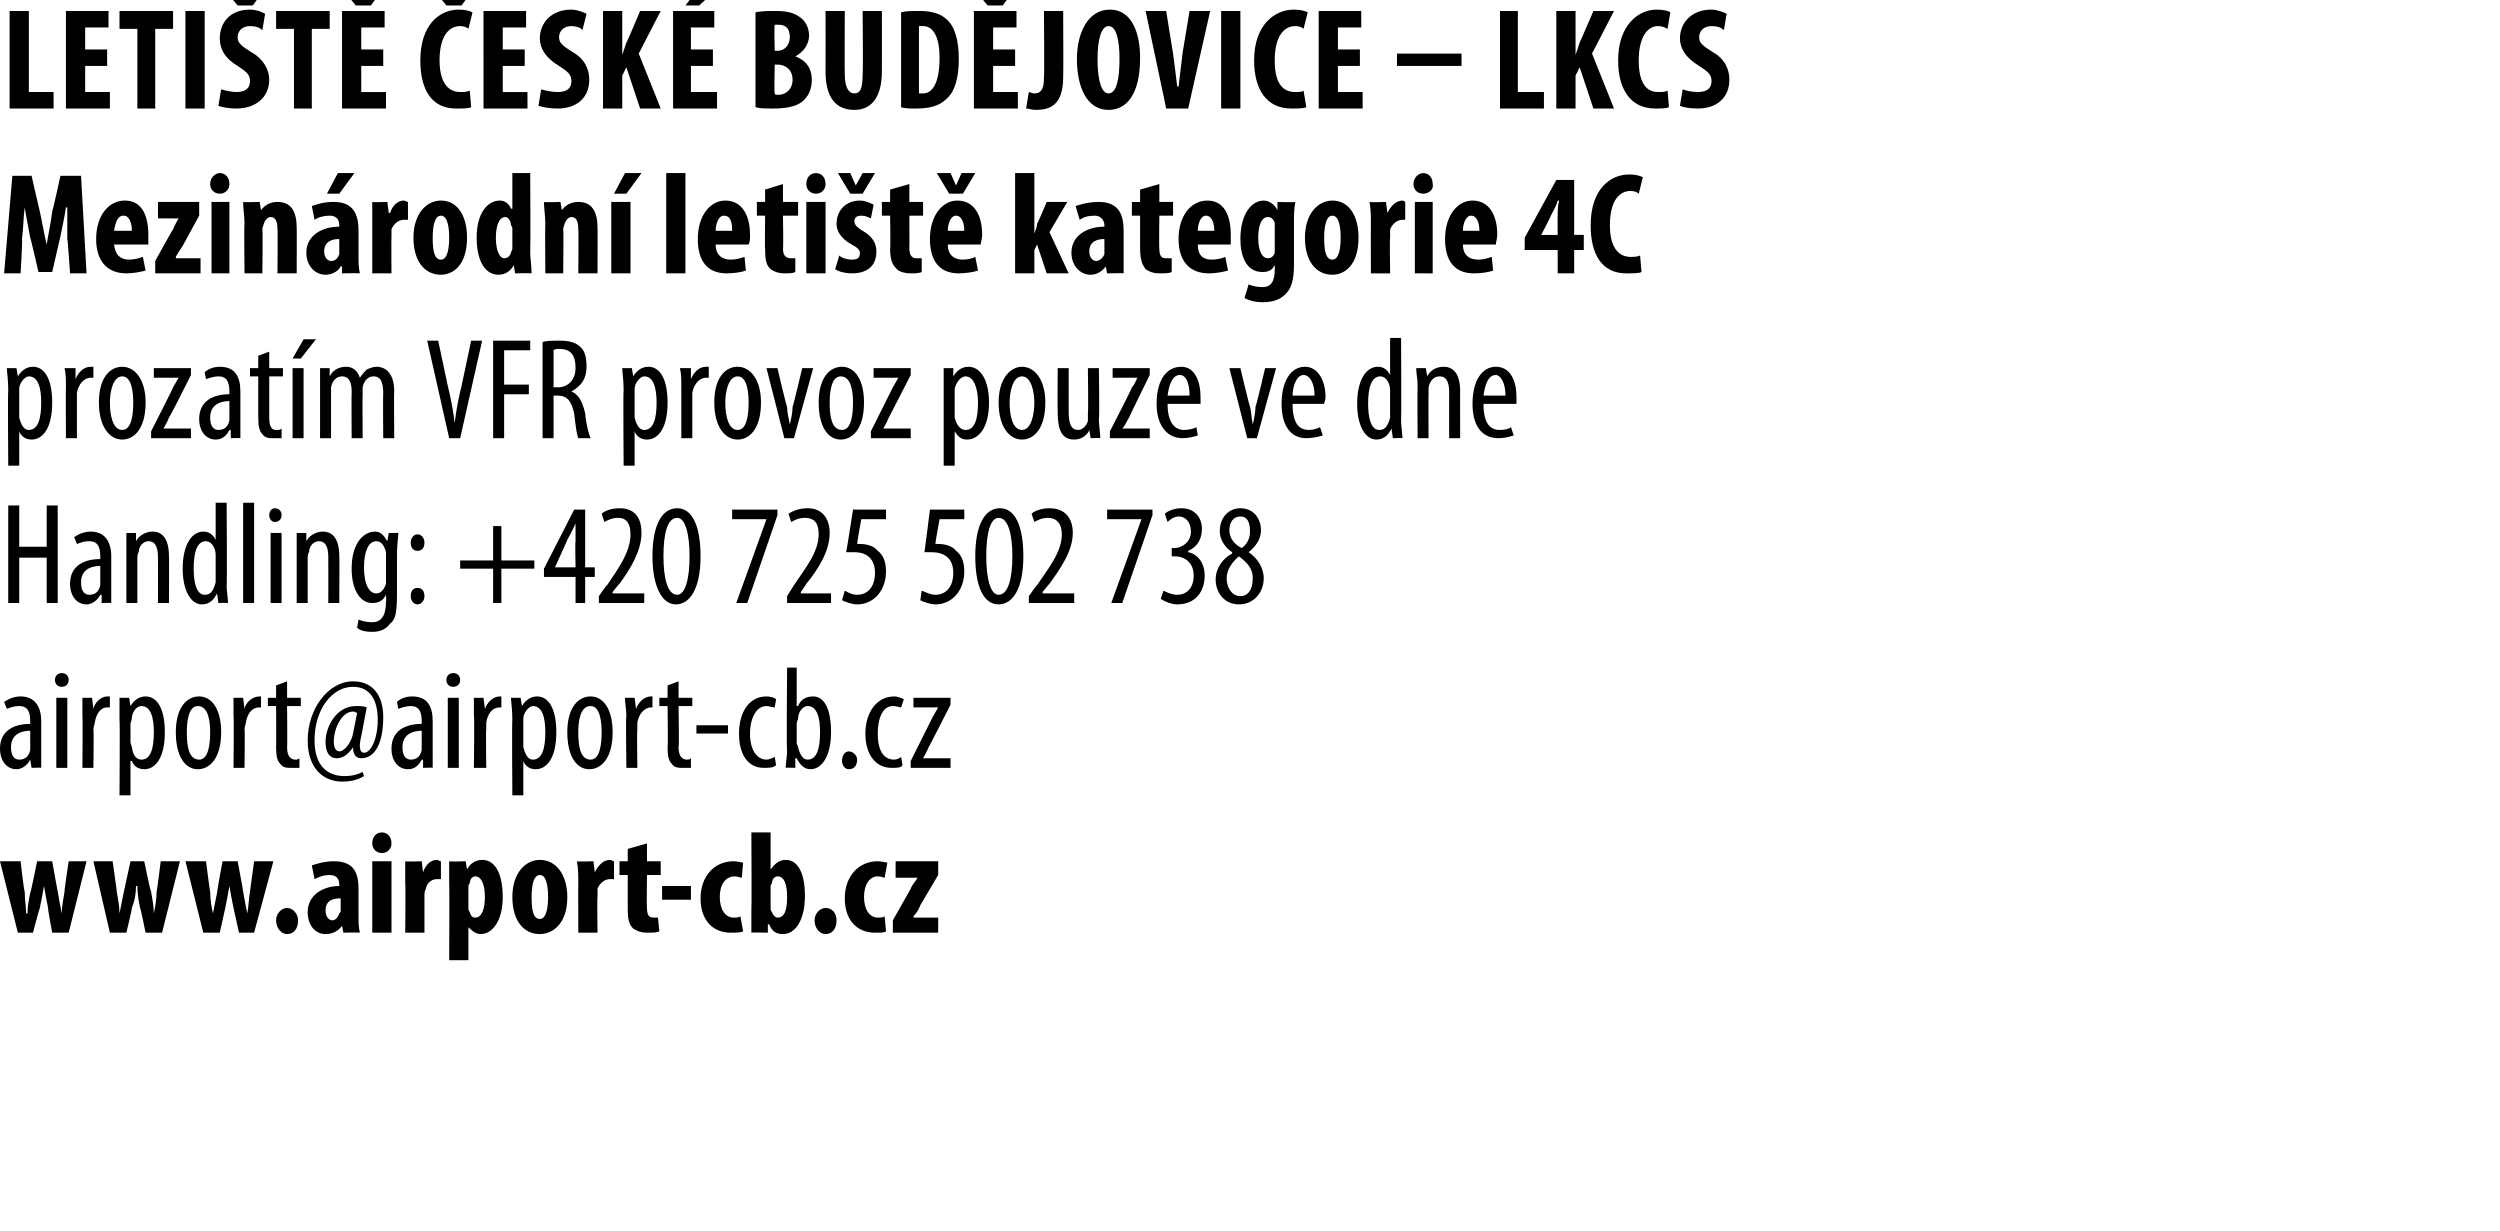 <?xml version="1.0" standalone="no"?><!DOCTYPE svg PUBLIC "-//W3C//DTD SVG 1.1//EN" "http://www.w3.org/Graphics/SVG/1.1/DTD/svg11.dtd"><svg xmlns="http://www.w3.org/2000/svg" xmlns:xlink="http://www.w3.org/1999/xlink" version="1.1" width="182px" height="89.6px" viewBox="0 0 182 89.6"><desc>Leti t esk Bud jovice LKCS Mezin rodn leti t kategorie 4C prozat m VFR provoz pouze ve dne Handling: +420 725</desc><defs/><g id="Polygon92758"><path d="m1.4 36.8v3h2v-3h.8v7.1h-.8v-3.3h-2v3.3h-.8v-7.1h.8zm6.7 5.9v1.2c.03-.03-.7 0-.7 0v-.6s-.08.04-.1 0c-.2.4-.6.7-1 .7c-.7 0-1.2-.6-1.2-1.5c0-1.3 1-1.8 2.2-1.8v-.2c0-.7-.2-1.1-.8-1.1c-.4 0-.6.1-.9.2l-.2-.5c.3-.2.7-.4 1.2-.4c1 0 1.5.7 1.5 1.8v2.2zm-.8-1.5c-.4 0-1.4.1-1.4 1.2c0 .7.3.9.6.9c.4 0 .7-.2.8-.7v-1.4zm1.9-1.1v-1.3h.7v.6s.03.01 0 0c.2-.4.7-.7 1.2-.7c.7 0 1.2.5 1.2 1.8c.02-.04 0 3.4 0 3.4h-.8s.01-3.29 0-3.3c0-.6-.1-1.2-.7-1.2c-.3 0-.7.3-.7.8c-.1.1-.1.3-.1.5v3.2h-.8v-3.8zm7.3-3.5s.04 6.06 0 6.1c0 .3.1.9.1 1.2c-.02-.03-.7 0-.7 0l-.1-.7s.01.05 0 0c-.2.4-.5.8-1.1.8c-.8 0-1.4-1-1.4-2.6c0-1.8.7-2.7 1.5-2.7c.4 0 .7.2.9.6c.02.02 0 0 0 0v-2.7h.8zm-.8 4.1v-.3c0-.5-.3-1-.7-1c-.7 0-.9.9-.9 2c0 1 .2 1.9.8 1.9c.3 0 .6-.1.8-.9v-1.7zm2-4.1h.8v7.3h-.8v-7.3zm2 7.3v-5.1h.8v5.1h-.8zm.8-6.4c0 .3-.2.5-.5.5c-.2 0-.4-.2-.4-.5c0-.3.2-.5.4-.5c.3 0 .5.2.5.5zm1.1 2.6v-1.3h.7v.6s.03.01 0 0c.2-.4.7-.7 1.2-.7c.7 0 1.2.5 1.2 1.8c.02-.04 0 3.4 0 3.4h-.8s.01-3.29 0-3.3c0-.6-.1-1.2-.7-1.2c-.3 0-.7.3-.7.8c-.1.1-.1.3-.1.5v3.2h-.8v-3.8zm7.3 3.1c0 1.4-.1 1.9-.5 2.2c-.3.4-.7.6-1.3.6c-.5 0-.9-.1-1.1-.3l.1-.6c.2.1.6.2 1 .2c.6 0 1-.4 1-1.5c.04-.03 0-.5 0-.5c0 0 .01-.04 0 0c-.2.4-.5.6-1 .6c-.9 0-1.5-1-1.5-2.5c0-1.9.9-2.7 1.7-2.7c.5 0 .7.4.9.7c0-.04 0 0 0 0l.1-.6h.7c0 .3-.1.8-.1 1.6v2.8zm-.8-2.7v-.3c-.1-.4-.3-.8-.7-.8c-.6 0-.9.8-.9 1.9c0 1.3.4 1.9.9 1.9c.2 0 .5-.1.7-.7v-2zm1.8-1c0-.3.2-.6.5-.6c.3 0 .5.3.5.6c0 .4-.2.6-.5.6c-.3 0-.5-.2-.5-.6zm0 3.9c0-.4.2-.6.5-.6c.3 0 .5.2.5.6c0 .3-.2.6-.5.6c-.3 0-.5-.3-.5-.6zm6.6-5.1v2.5h2.4v.6h-2.4v2.5h-.6v-2.5h-2.4v-.6h2.4v-2.5h.6zm5.4 5.6V42h-2.3v-.6l2.2-4.3h.8v4.2h.7v.7h-.7v1.9h-.7zm0-2.6s-.04-1.9 0-1.9v-1.3c-.2.5-.4.8-.6 1.2c0 .04-.9 2-.9 2h1.5zm1.7 2.6v-.5s.56-.83.6-.8c.8-1.2 1.7-2.4 1.7-3.7c0-.8-.3-1.2-.9-1.2c-.5 0-.8.2-1 .3l-.2-.6c.2-.2.7-.4 1.3-.4c1.2 0 1.6.8 1.6 1.8c0 1.3-.8 2.6-1.6 3.7c-.04.01-.5.6-.5.6v.1h2.3v.7h-3.3zm7.4-3.4c0 2.4-.8 3.5-1.8 3.5c-1 0-1.7-1.3-1.7-3.5c0-2.3.7-3.5 1.8-3.5c1.1 0 1.7 1.3 1.7 3.5zm-2.7 0c0 1.6.3 2.8 1 2.8c.6 0 .9-1.2.9-2.8c0-1.6-.3-2.8-.9-2.8c-.7 0-1 1.1-1 2.8zm8.3-3.4v.4l-2.2 6.4h-.8l2.2-6.1h-2.5v-.7h3.3zm.7 6.8v-.5l.5-.8c.8-1.2 1.8-2.4 1.8-3.7c0-.8-.3-1.2-1-1.2c-.5 0-.8.2-1 .3l-.2-.6c.3-.2.8-.4 1.4-.4c1.1 0 1.6.8 1.6 1.8c0 1.3-.8 2.6-1.7 3.7c.02.01-.4.6-.4.6v.1h2.2v.7h-3.2zm7.2-6.1h-1.8s-.32 1.78-.3 1.8h.2c.4 0 1 .1 1.3.5c.4.3.6.8.6 1.5c0 1.4-.9 2.4-2.1 2.4c-.4 0-.9-.2-1.1-.3l.2-.7c.2.1.5.3.9.3c.7 0 1.3-.5 1.3-1.6c0-1.1-.7-1.5-1.5-1.5h-.6c.02.01.5-3.1.5-3.1h2.4v.7zm5.7 0h-1.8s-.33 1.78-.3 1.8h.2c.4 0 1 .1 1.3.5c.4.3.6.8.6 1.5c0 1.4-.9 2.4-2.1 2.4c-.4 0-.9-.2-1.1-.3l.1-.7c.3.1.6.3 1 .3c.7 0 1.3-.5 1.3-1.6c0-1.1-.7-1.5-1.6-1.5h-.5c.01.01.4-3.1.4-3.1h2.5v.7zm4.3 2.7c0 2.4-.8 3.5-1.8 3.5c-1.1 0-1.7-1.3-1.7-3.5c0-2.3.7-3.5 1.8-3.5c1.1 0 1.7 1.3 1.7 3.5zm-2.7 0c0 1.6.3 2.8.9 2.8c.7 0 1-1.2 1-2.8c0-1.6-.3-2.8-1-2.8c-.6 0-.9 1.1-.9 2.8zm3.1 3.4v-.5s.58-.83.6-.8c.8-1.2 1.8-2.4 1.8-3.7c0-.8-.4-1.2-1-1.2c-.5 0-.8.2-1 .3l-.2-.6c.2-.2.7-.4 1.3-.4c1.2 0 1.7.8 1.7 1.8c0 1.3-.9 2.6-1.7 3.7c-.03.01-.5.6-.5.6v.1h2.3v.7h-3.3zm9-6.8v.4l-2.2 6.4h-.8l2.2-6.1h-2.5v-.7h3.3zm.8 5.9c.2.1.6.3 1 .3c.7 0 1.2-.5 1.2-1.4c0-.9-.6-1.4-1.4-1.4h-.2v-.6h.2c.5 0 1.2-.4 1.2-1.2c0-.7-.4-1.1-.9-1.1c-.3 0-.6.2-.8.4l-.2-.6c.2-.2.7-.4 1.2-.4c1 0 1.5.7 1.5 1.5c0 .7-.3 1.3-1 1.6v.1c.6.1 1.2.7 1.2 1.7c0 1.2-.7 2.1-2 2.1c-.4 0-.9-.2-1.2-.4l.2-.6zm5-2.8c-.6-.4-.9-1-.9-1.5c0-1.1.7-1.7 1.5-1.7c1 0 1.5.8 1.5 1.6c0 .6-.3 1.1-.9 1.6c.6.4 1.1 1.1 1.1 1.9c0 1-.7 1.9-1.8 1.9c-1.1 0-1.7-.9-1.7-1.8c0-.9.6-1.6 1.2-1.9v-.1zm1.5 1.9c0-.8-.5-1.2-1-1.6c-.5.4-.9 1-.9 1.6c0 .7.4 1.3 1 1.3c.5 0 .9-.4.9-1.3zm-1.7-3.5c0 .7.5 1.1.9 1.3c.4-.3.6-.7.6-1.2c0-.7-.2-1.1-.7-1.1c-.5 0-.8.4-.8 1z" stroke="none" fill="#000"/><a xlink:href="mailto:airport@airport-cb.cz" xlink:title="airport@airport-cb.cz"><rect style="fill:transparent;" x="-1" y="48" width="70" height="10"/></a></g><g id="Polygon92757"><path d="m.6 28.4c0-.8-.1-1.3-.1-1.6h.7l.1.6s-.01.04 0 0c.3-.5.7-.7 1.1-.7c.9 0 1.4 1 1.4 2.6c0 1.9-.7 2.7-1.5 2.7c-.5 0-.8-.3-.9-.6c-.03-.03 0 0 0 0v2.5h-.8s-.04-5.52 0-5.5zm.8 1.6v.4c.2.8.5.9.7.9c.7 0 .9-.9.9-2c0-1-.2-1.9-.9-1.9c-.3 0-.7.5-.7.9v1.7zm3.4-1.9c0-.4 0-.9-.1-1.3h.8v.8s.03 0 0 0c.2-.5.6-.9 1.1-.9h.2v.8h-.2c-.5 0-.9.5-1 1.1v3.3h-.8s-.02-3.8 0-3.8zm5.8 1.2c0 2-.9 2.7-1.7 2.7c-.9 0-1.7-.9-1.7-2.7c0-1.8.8-2.6 1.7-2.6c.9 0 1.7.9 1.7 2.6zm-2.6 0c0 .9.2 2 .9 2c.7 0 .8-1.2.8-2c0-.7-.1-1.9-.8-1.9c-.7 0-.9 1.2-.9 1.9zm3 2.1s1.62-3.17 1.6-3.2c.1-.2.3-.5.4-.7c.02-.01 0 0 0 0h-1.8v-.7h2.7v.5s-1.56 3.13-1.6 3.1c-.1.3-.3.6-.4.8c.03-.02 0 0 0 0h2v.7H11v-.5zm6.5-.7v1.2c.04-.03-.7 0-.7 0v-.6s-.06.04-.1 0c-.2.4-.5.7-1 .7c-.7 0-1.2-.6-1.2-1.5c0-1.3 1-1.8 2.2-1.8v-.2c0-.7-.2-1.1-.8-1.1c-.3 0-.6.1-.9.2l-.1-.5c.2-.2.6-.4 1.1-.4c1.1 0 1.5.7 1.5 1.8v2.2zm-.8-1.5c-.4 0-1.4.1-1.4 1.2c0 .7.3.9.6.9c.4 0 .7-.2.8-.7v-1.4zm2.9-3.6v1.2h1v.6h-1v3c0 .7.2.9.5.9c.2 0 .3 0 .4-.1v.7h-.6c-.3 0-.6 0-.8-.3c-.2-.2-.3-.5-.3-1.2v-3h-.6v-.6h.6v-.9l.8-.3zm1.7 6.3v-5.1h.8v5.1h-.8zm1.7-7.2l-1.1 1.4h-.6l.8-1.4h.9zm.3 3.4v-1.3h.7v.6s.02.02 0 0c.2-.4.6-.7 1.2-.7c.4 0 .8.2 1 .8c.2-.3.4-.5.5-.6c.2-.1.5-.2.7-.2c.7 0 1.3.5 1.3 1.8c-.03.01 0 3.4 0 3.4h-.8s-.03-3.21 0-3.2c0-.7-.1-1.3-.7-1.3c-.4 0-.7.3-.8.8v.4c-.02.01 0 3.3 0 3.3h-.8s-.02-3.35 0-3.4c0-.5-.1-1.1-.7-1.1c-.4 0-.7.3-.8.8v3.7h-.8v-3.8zm9.4 3.8l-1.6-7.1h.8l.7 3.3c.2.8.4 1.8.5 2.7c.1-.9.3-1.9.5-2.7l.7-3.3h.8l-1.6 7.1h-.8zm3.2-7.1h2.7v.7h-1.9v2.5h1.8v.7h-1.8v3.2h-.8v-7.1zm3.6.1c.3-.1.8-.1 1.2-.1c.7 0 1.2.1 1.6.5c.3.3.4.8.4 1.4c0 .9-.4 1.4-1.1 1.8c.5.2.8.7 1 1.6c.1 1 .3 1.6.4 1.8h-.9c-.1-.2-.2-.9-.3-1.8c-.2-.9-.5-1.3-1.2-1.3h-.3v3.1h-.8v-7zm.8 3.3s.34-.03.3 0c.8 0 1.3-.6 1.3-1.4c0-.9-.3-1.4-1.2-1.4c-.1 0-.3 0-.4.1v2.7zm5.1.2c0-.8-.1-1.3-.1-1.6h.7l.1.6s-.01.04 0 0c.3-.5.7-.7 1.1-.7c.9 0 1.4 1 1.4 2.6c0 1.9-.7 2.7-1.5 2.7c-.5 0-.8-.3-.9-.6c-.02-.03 0 0 0 0v2.5h-.8s-.04-5.52 0-5.5zm.8 1.6v.4c.2.8.5.9.7.9c.7 0 .9-.9.9-2c0-1-.2-1.9-.9-1.9c-.3 0-.7.5-.7.9v1.7zm3.4-1.9c0-.4 0-.9-.1-1.3h.8v.8s.03 0 0 0c.2-.5.6-.9 1.1-.9h.2v.8h-.2c-.5 0-.9.5-1 1.1v3.3h-.8v-3.8zm5.8 1.2c0 2-.9 2.7-1.7 2.7c-.9 0-1.7-.9-1.7-2.7c0-1.8.8-2.6 1.7-2.6c.9 0 1.7.9 1.7 2.6zm-2.6 0c0 .9.2 2 .9 2c.7 0 .8-1.2.8-2c0-.7-.1-1.9-.8-1.9c-.7 0-.9 1.2-.9 1.9zm3.8-2.5s.66 2.85.7 2.8c0 .4.1.8.2 1.3c.1-.4.2-.9.2-1.3c.03.05.7-2.8.7-2.8h.8l-1.4 5.1h-.7l-1.3-5.1h.8zm6.3 2.5c0 2-.9 2.7-1.7 2.7c-.9 0-1.6-.9-1.6-2.7c0-1.8.8-2.6 1.7-2.6c.9 0 1.6.9 1.6 2.6zm-2.5 0c0 .9.1 2 .9 2c.7 0 .8-1.2.8-2c0-.7-.1-1.9-.9-1.9c-.7 0-.8 1.2-.8 1.9zm3 2.1l1.6-3.2c.1-.2.3-.5.4-.7c-.02-.01 0 0 0 0h-1.8v-.7h2.7v.5s-1.6 3.13-1.6 3.1c-.1.3-.3.6-.4.8c-.01-.02 0 0 0 0h2v.7h-2.9v-.5zm5.3-3v-1.6h.7v.6s.03.04 0 0c.3-.5.7-.7 1.1-.7c.9 0 1.5 1 1.5 2.6c0 1.9-.8 2.7-1.6 2.7c-.5 0-.7-.3-.9-.6c.02-.03 0 0 0 0v2.5h-.8v-5.5zm.8 1.6v.4c.2.8.6.9.8.9c.7 0 .9-.9.9-2c0-1-.3-1.9-.9-1.9c-.4 0-.7.5-.8.9v1.7zm6.6-.7c0 2-.9 2.7-1.7 2.7c-.9 0-1.7-.9-1.7-2.7c0-1.8.9-2.6 1.7-2.6c.9 0 1.7.9 1.7 2.6zm-2.6 0c0 .9.2 2 .9 2c.7 0 .9-1.2.9-2c0-.7-.2-1.9-.9-1.9c-.7 0-.9 1.2-.9 1.9zm6.5 1.2c0 .5.1 1 .1 1.4c-.01-.03-.7 0-.7 0l-.1-.6s0 .04 0 0c-.1.3-.5.7-1.1.7c-.9 0-1.2-.7-1.2-2c-.02.01 0-3.2 0-3.2h.8v3.1c0 .8.1 1.4.7 1.4c.4 0 .7-.5.7-.7v-.5c.04.04 0-3.3 0-3.3h.8s.05 3.69 0 3.7zm.8.9s1.64-3.17 1.6-3.2c.2-.2.3-.5.4-.7c.04-.01 0 0 0 0H81v-.7h2.7v.5s-1.54 3.13-1.5 3.1c-.2.3-.3.6-.5.8c.05-.02 0 0 0 0h2v.7h-2.9v-.5zm4.2-2c0 1.6.7 1.9 1.2 1.9c.4 0 .7-.1.9-.2l.1.6c-.3.1-.7.2-1.1.2c-1.2 0-1.9-1-1.9-2.5c0-1.7.7-2.7 1.8-2.7c1 0 1.4 1.1 1.4 2.2v.5H85zm1.6-.6c0-1-.3-1.5-.7-1.5c-.6 0-.8.8-.9 1.5h1.6zm3.7-2s.68 2.85.7 2.8c.1.4.1.8.2 1.3c.1-.4.2-.9.2-1.3c.04.05.7-2.8.7-2.8h.8l-1.4 5.1h-.7l-1.3-5.1h.8zm3.8 2.6c0 1.6.6 1.9 1.2 1.9c.3 0 .6-.1.8-.2l.2.6c-.3.1-.8.2-1.2.2c-1.2 0-1.8-1-1.8-2.5c0-1.7.7-2.7 1.7-2.7c1 0 1.5 1.1 1.5 2.2c0 .2-.1.4-.1.5h-2.3zm1.6-.6c0-1-.4-1.5-.8-1.5c-.5 0-.8.8-.8 1.5h1.6zm6.3-4.2s.03 6.06 0 6.1c0 .3.1.9.1 1.2c-.03-.03-.7 0-.7 0l-.1-.7s-.01.05 0 0c-.2.4-.5.8-1.1.8c-.8 0-1.4-1-1.4-2.6c0-1.8.7-2.7 1.5-2.7c.4 0 .7.2.9.6c.01.02 0 0 0 0v-2.7h.8zm-.8 4.1v-.3c0-.5-.3-1-.7-1c-.7 0-.9.9-.9 2c0 1 .2 1.9.8 1.9c.3 0 .6-.1.8-.9v-1.7zm2-.6c0-.6-.1-.9-.1-1.3h.7l.1.6s0 .01 0 0c.2-.4.6-.7 1.2-.7c.7 0 1.2.5 1.2 1.8c-.01-.04 0 3.4 0 3.4h-.8s-.01-3.29 0-3.3c0-.6-.1-1.2-.7-1.2c-.4 0-.7.3-.8.8v.5c-.02-.02 0 3.2 0 3.2h-.8s-.02-3.8 0-3.8zm4.8 1.3c0 1.6.6 1.9 1.2 1.9c.4 0 .7-.1.8-.2l.2.6c-.3.1-.7.2-1.1.2c-1.3 0-1.9-1-1.9-2.5c0-1.7.7-2.7 1.7-2.7c1.1 0 1.5 1.1 1.5 2.2v.5H108zm1.6-.6c0-1-.4-1.5-.7-1.5c-.6 0-.8.8-.9 1.5h1.6z" stroke="none" fill="#000"/></g><g id="Polygon92756"><path d="m4.9 17.4v-2.3h-.1c-.1.7-.3 1.6-.4 2.1l-.6 2.6h-1s-.58-2.53-.6-2.5c-.1-.6-.3-1.5-.4-2.2c-.1.7-.1 1.6-.2 2.3c.05.02-.1 2.5-.1 2.5H.3l.6-7.1h1.4s.58 2.56.6 2.6c.2.9.3 1.6.5 2.4c.1-.7.3-1.5.4-2.4c.04-.04.6-2.6.6-2.6h1.5l.4 7.1H5.1s-.17-2.5-.2-2.5zm3.4.4c.1.8.5 1.1 1.1 1.1c.4 0 .7-.1 1-.2l.2 1c-.4.1-.9.2-1.4.2c-1.4 0-2.2-.9-2.2-2.5c0-1.7.9-2.8 2.1-2.8c1.1 0 1.7.9 1.7 2.5v.7H8.3zm1.3-1c0-.6-.2-1.1-.6-1.1c-.5 0-.6.6-.7 1.1h1.3zm1.7 2.2s1.25-2.28 1.3-2.3c.1-.3.3-.6.4-.8c.04-.01 0 0 0 0h-1.5v-1.2h3v1l-1.2 2.2c-.2.3-.4.6-.5.8c.02.02 0 .1 0 .1h1.8v1.1h-3.3v-.9zm4.1.9v-5.2h1.3v5.2h-1.3zm1.3-6.5c0 .4-.3.7-.7.7c-.4 0-.7-.3-.7-.7c0-.5.4-.8.7-.8c.4 0 .7.3.7.8zm1.1 2.9c0-.6-.1-1.1-.1-1.6c.02.04 1.2 0 1.2 0l.1.6s0 .03 0 0c.3-.4.7-.6 1.2-.6c1 0 1.4.7 1.4 1.9c.01-.02 0 3.3 0 3.3h-1.4s.03-3.24 0-3.2c0-.5-.1-.9-.5-.9c-.2 0-.4.2-.5.5c0 .1-.1.2-.1.4c.04.05 0 3.2 0 3.2h-1.3s-.04-3.62 0-3.6zm8.3 2.4c0 .4 0 .8.1 1.2c-.04-.03-1.3 0-1.3 0v-.5s-.07-.03-.1 0c-.2.4-.7.6-1.1.6c-.8 0-1.4-.7-1.4-1.6c0-1.3 1.2-1.9 2.4-1.9v-.1c0-.4-.2-.7-.7-.7c-.4 0-.8.1-1.1.3l-.2-1c.3-.1.8-.3 1.6-.3c1.5 0 1.8 1 1.8 2.1v1.9zm-1.4-1.3c-.4 0-1.1.1-1.1.9c0 .5.3.7.5.7c.3 0 .5-.2.6-.5v-1.1zm1.1-4.8l-1.1 1.5h-.9l.8-1.5h1.2zm1.3 3.7v-1.6c-.04.04 1.1 0 1.1 0l.1.8h.1c.2-.6.6-.9 1-.9c.1 0 .2.1.3.1v1.3h-.3c-.3 0-.7.2-.9.7v.6c-.02-.04 0 2.6 0 2.6h-1.4v-3.6zm6.9 1c0 2.1-1.1 2.7-1.9 2.7c-1.2 0-2-1-2-2.7c0-1.8 1-2.7 2-2.7c1.2 0 1.9 1.1 1.9 2.7zm-2.5 0c0 .9.1 1.6.6 1.6c.5 0 .6-.9.6-1.6c0-.7-.1-1.6-.6-1.6c-.5 0-.6.9-.6 1.6zm7.1-4.7s.03 5.75 0 5.8c0 .4.1 1 .1 1.5c-.03-.03-1.2 0-1.2 0l-.1-.6s-.02 0 0 0c-.2.4-.6.7-1.1.7c-1.1 0-1.6-1.2-1.6-2.7c0-1.8.8-2.7 1.7-2.7c.4 0 .7.3.8.6c.03-.03.1 0 .1 0v-2.6h1.3zm-1.3 4.1c0-.1 0-.2-.1-.3c0-.3-.2-.6-.4-.6c-.5 0-.7.7-.7 1.5c0 1 .3 1.5.6 1.5c.2 0 .4-.1.5-.4c0-.1.1-.2.1-.3v-1.4zm2.4-.4c0-.6-.1-1.1-.1-1.6c.02.04 1.2 0 1.2 0l.1.6s0 .03 0 0c.3-.4.7-.6 1.2-.6c1 0 1.4.7 1.4 1.9c.01-.02 0 3.3 0 3.3h-1.4s.03-3.24 0-3.2c0-.5-.1-.9-.5-.9c-.2 0-.4.2-.5.5c0 .1-.1.2-.1.4c.04.05 0 3.2 0 3.2h-1.3s-.03-3.62 0-3.6zm4.8 3.6v-5.2h1.4v5.2h-1.4zm2.2-7.3l-1.1 1.5h-.9l.8-1.5h1.2zm1.8 0h1.4v7.3h-1.4v-7.3zm3.6 5.2c0 .8.5 1.1 1.1 1.1c.4 0 .7-.1 1-.2l.1 1c-.3.1-.8.2-1.4.2c-1.4 0-2.1-.9-2.1-2.5c0-1.7.9-2.8 2-2.8c1.1 0 1.8.9 1.8 2.5c0 .3 0 .5-.1.7h-2.4zm1.2-1c0-.6-.1-1.1-.6-1.1c-.4 0-.6.6-.6 1.1h1.2zm3.7-3.4v1.3h1.1v1H57s.04 2.36 0 2.4c0 .6.3.7.6.7h.3v1c-.2.1-.4.1-.8.1c-.4 0-.7-.1-1-.3c-.3-.3-.4-.6-.4-1.5c-.03.04 0-2.4 0-2.4h-.6v-1h.6v-.9l1.3-.4zm1.7 6.5v-5.2h1.4v5.2h-1.4zm1.4-6.5c0 .4-.3.7-.7.7c-.4 0-.7-.3-.7-.7c0-.5.3-.8.7-.8c.4 0 .7.3.7.8zm1 5.2c.2.2.6.3.9.3c.4 0 .6-.1.6-.5c0-.2-.2-.4-.6-.6c-.9-.5-1.1-1.1-1.1-1.5c0-1 .7-1.7 1.7-1.7c.4 0 .8.2 1 .3l-.2 1c-.2-.1-.4-.2-.7-.2c-.4 0-.5.2-.5.4c0 .2.1.4.6.7c.7.4 1 .9 1 1.5c0 1.1-.7 1.6-1.8 1.6c-.4 0-.9-.1-1.2-.3l.3-1zm.8-4.5l-.9-1.5h.9l.4.9l.5-.9h.9l-.9 1.5h-.9zm4.3-.7v1.3h1v1h-1s.02 2.36 0 2.4c0 .6.3.7.5.7h.4v1c-.2.1-.5.1-.8.1c-.4 0-.8-.1-1-.3c-.3-.3-.5-.6-.5-1.5c.04.04 0-2.4 0-2.4h-.6v-1h.6v-.9l1.4-.4zm2.8 4.4c0 .8.5 1.1 1.1 1.1c.4 0 .7-.1.9-.2l.2 1c-.3.1-.9.2-1.4.2c-1.4 0-2.1-.9-2.1-2.5c0-1.7.9-2.8 2-2.8c1.1 0 1.8.9 1.8 2.5c0 .3-.1.5-.1.7H69zm1.2-1c0-.6-.2-1.1-.6-1.1c-.4 0-.6.6-.6 1.1h1.2zm-1.1-2.7l-.9-1.5h1l.4.9l.4-.9h1l-.9 1.5h-1zm6.2 2.9s-.02-.01 0 0c.1-.3.2-.5.2-.7c.04-.03.7-1.6.7-1.6h1.5l-1.3 2.2l1.4 3h-1.6l-.7-2.1l-.2.4v1.7h-1.4v-7.3h1.4v4.4zm6.5 1.7v1.2c.04-.03-1.2 0-1.2 0l-.1-.5s.01-.03 0 0c-.3.4-.7.6-1.1.6c-.8 0-1.4-.7-1.4-1.6c0-1.3 1.2-1.9 2.4-1.9v-.1c0-.4-.3-.7-.7-.7c-.5 0-.8.1-1.1.3l-.3-1c.3-.1.9-.3 1.7-.3c1.5 0 1.8 1 1.8 2.1v1.9zm-1.4-1.3c-.4 0-1.1.1-1.1.9c0 .5.3.7.5.7c.2 0 .5-.2.6-.5v-1.1zm4-4v1.3h1v1h-1s-.03 2.36 0 2.4c0 .6.2.7.5.7h.4v1c-.2.1-.5.1-.9.1c-.4 0-.7-.1-1-.3c-.2-.3-.4-.6-.4-1.5v-2.4h-.6v-1h.6v-.9l1.4-.4zm2.8 4.4c0 .8.4 1.1 1 1.1c.4 0 .8-.1 1-.2l.2 1c-.4.1-.9.2-1.4.2c-1.4 0-2.2-.9-2.2-2.5c0-1.7.9-2.8 2.1-2.8c1.1 0 1.7.9 1.7 2.5v.7h-2.4zm1.2-1c0-.6-.2-1.1-.6-1.1c-.4 0-.6.6-.6 1.1h1.2zm5.8 2.5c0 1.1-.2 1.7-.6 2.1c-.4.4-.9.6-1.7.6c-.5 0-.9-.1-1.3-.3l.3-1c.2.1.6.2 1 .2c.7 0 .9-.5.9-1.3c.03.04 0-.3 0-.3c0 0 .01.03 0 0c-.2.4-.5.5-.9.5c-1.2 0-1.6-1.2-1.6-2.4c0-1.8.8-2.8 1.7-2.8c.4 0 .8.3 1 .7c-.05-.03 0 0 0 0v-.6s1.25.04 1.3 0c-.1.5-.1 1-.1 1.7v2.9zm-1.4-2.7v-.4c-.1-.2-.2-.4-.5-.4c-.5 0-.7.7-.7 1.5c0 1 .3 1.5.7 1.5c.2 0 .4-.1.5-.4v-1.8zm6.1.7c0 2.1-1.1 2.7-1.9 2.7c-1.2 0-2-1-2-2.7c0-1.8 1-2.7 2-2.7c1.2 0 1.9 1.1 1.9 2.7zm-2.5 0c0 .9.1 1.6.6 1.6c.5 0 .6-.9.6-1.6c0-.7-.1-1.6-.6-1.6c-.5 0-.6.9-.6 1.6zm3.4-1c0-.5 0-1.1-.1-1.6c.04.04 1.2 0 1.2 0l.1.8s.05-.01 0 0c.3-.6.7-.9 1.1-.9c.1 0 .2.1.2.1v1.3h-.2c-.3 0-.7.2-.9.7v.6c-.04-.04 0 2.6 0 2.6h-1.4s-.01-3.62 0-3.6zm3.2 3.6v-5.2h1.3v5.2H103zm1.3-6.5c.1.4-.3.7-.7.7c-.4 0-.7-.3-.7-.7c0-.5.4-.8.7-.8c.4 0 .7.3.7.8zm2.2 4.4c0 .8.5 1.1 1.1 1.1c.4 0 .7-.1 1-.2l.1 1c-.3.1-.8.2-1.4.2c-1.4 0-2.1-.9-2.1-2.5c0-1.7.9-2.8 2-2.8c1.1 0 1.8.9 1.8 2.5c0 .3-.1.5-.1.7h-2.4zm1.2-1c0-.6-.2-1.1-.6-1.1c-.4 0-.6.6-.6 1.1h1.2zm5.7 3.1v-1.7H111v-.9l2.3-4.2h1.3v4h.7v1.1h-.7v1.7h-1.2zm0-2.8s-.02-1.35 0-1.4c0-.3 0-.7.1-1.1h-.1c-.1.4-.3.7-.5 1.1c.04-.01-.7 1.4-.7 1.4h1.2zm6.1 2.7c-.2.1-.6.1-1.1.1c-1.8 0-2.6-1.4-2.6-3.5c0-2.6 1.4-3.7 2.8-3.7c.5 0 .8.1 1 .2l-.3 1.2c-.1-.1-.3-.2-.6-.2c-.8 0-1.5.7-1.5 2.5c0 1.7.7 2.3 1.5 2.3c.2 0 .5 0 .7-.1l.1 1.2z" stroke="none" fill="#000"/></g><g id="Polygon92755"><path d="m.7.8h1.4v5.9h1.8v1.2H.7V.8zm7.1 4H6.2v1.9h1.8v1.2H4.8V.8h3.1v1.2H6.2v1.6h1.6v1.2zM10 2.1H8.7V.8h3.9v1.3h-1.3v5.8H10V2.1zM14.9.8v7.1h-1.4V.8h1.4zm1.2 5.7c.3.1.8.2 1.1.2c.7 0 1-.3 1-.8c0-.5-.3-.7-.9-1.1c-1-.6-1.3-1.3-1.3-2c0-1.1.7-2.1 2.2-2.1c.5 0 .9.2 1.1.3l-.2 1.2c-.2-.2-.5-.3-.9-.3c-.6 0-.9.4-.9.8c0 .4.2.6 1 1.1c.9.5 1.3 1.3 1.3 2c0 1.3-1 2.1-2.4 2.1c-.5 0-1.1-.1-1.3-.2l.2-1.2zM17.3.4l-.9-1.1h1l.4.5h.1l.3-.5h1L18.4.4h-1.1zm4.1 1.7h-1.3V.8h3.9v1.3h-1.3v5.8h-1.3V2.1zm6.5 2.7h-1.6v1.9h1.8v1.2h-3.2V.8h3.1v1.2h-1.7v1.6h1.6v1.2zm-2-4.4L25-.7h1l.4.5h.1l.4-.5h.9L27 .4h-1.1zm8.4 7.4c-.2.1-.6.1-1.1.1c-1.8 0-2.6-1.4-2.6-3.5c0-2.6 1.4-3.7 2.8-3.7c.5 0 .8.1 1 .2l-.3 1.2c-.1-.1-.3-.2-.6-.2c-.8 0-1.5.7-1.5 2.5c0 1.7.7 2.3 1.5 2.3c.2 0 .5 0 .7-.1l.1 1.2zM32.5.4l-.9-1.1h1l.4.5h.1l.4-.5h.9L33.6.4h-1.1zm5.7 4.4h-1.6v1.9h1.8v1.2h-3.2V.8h3.1v1.2h-1.7v1.6h1.6v1.2zm1.2 1.7c.3.1.8.2 1.2.2c.7 0 1-.3 1-.8c0-.5-.3-.7-.9-1.1c-1-.6-1.4-1.3-1.4-2c0-1.1.8-2.1 2.3-2.1c.4 0 .9.2 1.1.3l-.3 1.2c-.1-.2-.5-.3-.8-.3c-.6 0-.9.4-.9.8c0 .4.2.6 1 1.1c.9.5 1.2 1.3 1.2 2c0 1.3-.9 2.1-2.3 2.1c-.6 0-1.1-.1-1.4-.2l.2-1.2zM43.9.8h1.4v3.2s.01-.02 0 0l.3-.9c.05-.03 1-2.3 1-2.3h1.5l-1.6 3.1l1.6 4h-1.5l-1-3l-.3.6v2.4h-1.4V.8zm8 4h-1.6v1.9h1.9v1.2H49V.8h3v1.2h-1.7v1.6h1.6v1.2zm.3-5.6L50.9.4h-1l.9-1.2h1.4zM55 .9c.4-.1 1-.1 1.5-.1c.7 0 1.3.1 1.8.5c.4.3.6.8.6 1.3c0 .6-.4 1.2-1 1.5c.8.3 1.2.9 1.2 1.7c0 .6-.2 1.1-.5 1.4c-.4.5-1.2.7-2.3.7c-.6 0-1 0-1.3-.1V.9zm1.4 2.8h.2c.5 0 .9-.4.9-1c0-.5-.2-.9-.8-.9h-.3c-.05.04 0 1.9 0 1.9zm0 3.1c0 .1.1.1.3.1c.5 0 1-.4 1-1.1c0-.7-.5-1.1-1.1-1.1c.04.02-.2 0-.2 0c0 0-.05 2.15 0 2.1zm5.1-6s-.02 4.6 0 4.6c0 1 .3 1.4.7 1.4c.4 0 .6-.3.6-1.4c.04 0 0-4.6 0-4.6h1.4s.01 4.36 0 4.4c0 1.8-.7 2.8-2 2.8c-1.5 0-2.1-1.1-2.1-2.8c.01-.03 0-4.4 0-4.4h1.4zm4.1.1c.3-.1.8-.1 1.4-.1c.8 0 1.5.2 1.9.6c.6.5.9 1.5.9 2.9c0 1.4-.3 2.4-.9 2.9c-.5.5-1.2.7-2.2.7c-.4 0-.9 0-1.1-.1V.9zm1.3 5.9h.3c.6 0 1.2-.6 1.2-2.6c0-1.4-.4-2.3-1.2-2.3h-.3v4.9zm7-2h-1.6v1.9h1.8v1.2h-3.2V.8h3.1v1.2h-1.7v1.6h1.6v1.2zm-2-4.4L71-.7h1l.4.5h.1l.4-.5h.9L73 .4h-1.1zm4.1.4h1.4s.02 4.82 0 4.8c0 2.1-1 2.4-2 2.4c-.3 0-.5-.1-.7-.1l.2-1.2c.1 0 .2.1.4.1c.4 0 .7-.2.7-1.1c.04-.02 0-4.9 0-4.9zm7 3.4C83 6.9 82 8 80.7 8c-1.6 0-2.3-1.7-2.3-3.7c0-1.9.8-3.6 2.4-3.6C82.5.7 83 2.6 83 4.2zm-3.1.1c0 1.6.3 2.5.8 2.5c.6 0 .8-1.1.8-2.5c0-1.3-.2-2.4-.8-2.4c-.5 0-.8.9-.8 2.4zm5 3.6L83.4.8h1.5s.48 3.05.5 3.1c.1.7.2 1.6.3 2.4h.1l.3-2.5l.5-3h1.5l-1.6 7.1h-1.6zM90.3.8v7.1h-1.4V.8h1.4zm4.8 7c-.2.1-.6.1-1.1.1c-1.8 0-2.7-1.4-2.7-3.5c0-2.6 1.5-3.7 2.9-3.7c.5 0 .8.1 1 .2l-.3 1.2c-.1-.1-.3-.2-.6-.2c-.8 0-1.5.7-1.5 2.5c0 1.7.6 2.3 1.5 2.3c.2 0 .5 0 .6-.1l.2 1.2zm3.9-3h-1.6v1.9h1.8v1.2H96V.8h3.1v1.2h-1.7v1.6h1.6v1.2zm7.4-.9v.9h-4.7v-.9h4.7zm2.8-3.1h1.3v5.9h1.9v1.2h-3.2V.8zm4.1 0h1.4v3.2s-.01-.02 0 0l.3-.9c.03-.03 1-2.3 1-2.3h1.5l-1.6 3.1l1.6 4H116l-1-3l-.3.6v2.4h-1.4V.8zm8.2 7c-.2.1-.6.1-1 .1c-1.8 0-2.7-1.4-2.7-3.5c0-2.6 1.5-3.7 2.8-3.7c.5 0 .9.1 1 .2l-.2 1.2c-.2-.1-.4-.2-.7-.2c-.7 0-1.4.7-1.4 2.5c0 1.7.6 2.3 1.4 2.3c.3 0 .5 0 .7-.1l.1 1.2zm1-1.3c.2.1.7.2 1.1.2c.7 0 1-.3 1-.8c0-.5-.3-.7-.9-1.1c-1-.6-1.4-1.3-1.4-2c0-1.1.8-2.1 2.3-2.1c.4 0 .9.2 1.1.3l-.2 1.2c-.2-.2-.5-.3-.9-.3c-.6 0-.9.4-.9.8c0 .4.2.6 1 1.1c.9.5 1.2 1.3 1.2 2c0 1.3-.9 2.1-2.3 2.1c-.6 0-1.1-.1-1.3-.2l.2-1.2z" stroke="none" fill="#000"/></g><g id="Polygon92759"><path d="m3 54.7v1.2c.02-.03-.7 0-.7 0l-.1-.6s.02.04 0 0c-.2.4-.6.7-1 .7c-.7 0-1.2-.6-1.2-1.5c0-1.3 1-1.8 2.2-1.8v-.2c0-.7-.2-1.1-.8-1.1c-.4 0-.6.1-.9.2l-.2-.5c.3-.2.7-.4 1.2-.4c1 0 1.5.7 1.5 1.8v2.2zm-.8-1.5c-.4 0-1.4.1-1.4 1.2c0 .7.3.9.6.9c.4 0 .7-.2.8-.7v-1.4zm1.9 2.7v-5.1h.8v5.1h-.8zm.9-6.4c0 .3-.2.5-.5.5c-.3 0-.5-.2-.5-.5c0-.3.2-.5.5-.5c.3 0 .5.2.5.5zm1 2.6v-1.3h.7l.1.8s-.02 0 0 0c.1-.5.6-.9 1-.9h.2v.8h-.2c-.5 0-.8.5-.9 1.1c0 .1-.1.3-.1.5c.04-.04 0 2.8 0 2.8h-.8s.03-3.8 0-3.8zm2.7.3v-1.6h.7l.1.6s-.02.04 0 0c.3-.5.7-.7 1.1-.7c.9 0 1.4 1 1.4 2.6c0 1.9-.7 2.7-1.5 2.7c-.5 0-.8-.3-.9-.6c-.04-.03-.1 0-.1 0v2.5h-.8s.04-5.52 0-5.5zm.8 1.6c0 .2.1.3.1.4c.1.8.5.9.7.9c.7 0 .9-.9.9-2c0-1-.2-1.9-.9-1.9c-.4 0-.7.5-.7.9c0 .1-.1.3-.1.4v1.3zm6.6-.7c0 2-.9 2.7-1.7 2.7c-.9 0-1.6-.9-1.6-2.7c0-1.8.8-2.6 1.7-2.6c.9 0 1.6.9 1.6 2.6zm-2.5 0c0 .9.1 2 .9 2c.7 0 .8-1.2.8-2c0-.7-.1-1.9-.9-1.9c-.7 0-.8 1.2-.8 1.9zm3.4-1.2v-1.3h.7l.1.8s-.02 0 0 0c.1-.5.6-.9 1.1-.9h.1v.8h-.1c-.6 0-.9.5-1 1.1c0 .1-.1.3-.1.5c.04-.04 0 2.8 0 2.8h-.8s.04-3.8 0-3.8zm3.9-2.5v1.2h1v.6h-1s.03 3.03 0 3c0 .7.3.9.6.9c.1 0 .2 0 .3-.1v.7h-.6c-.3 0-.6 0-.8-.3c-.2-.2-.3-.5-.3-1.2c.02-.05 0-3 0-3h-.6v-.6h.6v-.9l.8-.3zm5.1 2.3c-.1 0-.1-.1-.3-.1c-.8 0-1.4 1.2-1.4 2.2c0 .5.2.7.4.7c.4 0 .9-.7 1-1.3l.3-1.5zm.5 4.6c-.5.3-1 .4-1.6.4c-1.3 0-2.5-.9-2.5-3c0-2.3 1.5-4.3 3.3-4.3c1.5 0 2.2 1.1 2.2 2.6c0 1.9-.6 3-1.6 3c-.4 0-.6-.3-.6-.8c-.4.6-.8.8-1.2.8c-.5 0-.8-.4-.8-1.2c0-1.1.8-2.6 2.2-2.6c.3 0 .6 0 .8.1l-.4 2.1c-.2.8-.1 1.2.2 1.2c.5 0 1-1 1-2.4c0-1.5-.6-2.4-1.8-2.4c-1.5 0-2.8 1.6-2.8 3.9c0 1.7.8 2.6 2.2 2.6c.5 0 .9-.1 1.3-.3l.1.3zm5-1.8v1.2c.04-.03-.7 0-.7 0v-.6s-.07.04-.1 0c-.2.4-.5.7-1 .7c-.7 0-1.2-.6-1.2-1.5c0-1.3 1-1.8 2.2-1.8v-.2c0-.7-.2-1.1-.8-1.1c-.3 0-.6.1-.9.2l-.1-.5c.2-.2.6-.4 1.1-.4c1.1 0 1.5.7 1.5 1.8v2.2zm-.8-1.5c-.4 0-1.4.1-1.4 1.2c0 .7.3.9.6.9c.4 0 .7-.2.8-.7v-1.4zm1.9 2.7v-5.1h.8v5.1h-.8zm.9-6.4c0 .3-.2.5-.5.5c-.3 0-.5-.2-.5-.5c0-.3.2-.5.5-.5c.3 0 .5.2.5.5zm1 2.6v-1.3h.7l.1.8s-.01 0 0 0c.2-.5.6-.9 1.1-.9h.1v.8h-.1c-.6 0-.9.5-1 1.1v.5c-.04-.04 0 2.8 0 2.8h-.9s.05-3.8 0-3.8zm2.8.3c0-.8-.1-1.3-.1-1.6h.7l.1.6s-.01.04 0 0c.3-.5.7-.7 1.1-.7c.9 0 1.4 1 1.4 2.6c0 1.9-.7 2.7-1.5 2.7c-.5 0-.8-.3-.9-.6c-.02-.03 0 0 0 0v2.5h-.8s-.04-5.52 0-5.5zm.8 1.6v.4c.2.8.5.9.7.9c.7 0 .9-.9.9-2c0-1-.2-1.9-.9-1.9c-.3 0-.7.5-.7.9v1.7zm6.5-.7c0 2-.9 2.7-1.7 2.7c-.9 0-1.6-.9-1.6-2.7c0-1.8.8-2.6 1.7-2.6c.9 0 1.6.9 1.6 2.6zm-2.5 0c0 .9.1 2 .9 2c.7 0 .8-1.2.8-2c0-.7-.1-1.9-.8-1.9c-.8 0-.9 1.2-.9 1.9zm3.5-1.2c0-.4-.1-.9-.1-1.3h.7l.1.8c.2-.5.6-.9 1.1-.9h.1v.8h-.1c-.5 0-.9.5-1 1.1v.5c-.04-.04 0 2.8 0 2.8h-.8s-.05-3.8 0-3.8zm3.8-2.5v1.2h1v.6h-1s.05 3.03 0 3c0 .7.3.9.6.9c.1 0 .2 0 .3-.1v.7h-.6c-.3 0-.6 0-.8-.3c-.2-.2-.3-.5-.3-1.2c.04-.05 0-3 0-3h-.6v-.6h.6v-.9l.8-.3zm3.6 3.2v.6h-2.3v-.6h2.3zm3.5 2.9c-.2.2-.5.2-.9.2c-1.1 0-1.8-.9-1.8-2.5c0-1.5.7-2.7 2-2.7c.3 0 .6.1.7.2l-.1.6c-.2 0-.4-.1-.6-.1c-.8 0-1.2 1-1.2 2c0 1.2.5 1.9 1.2 1.9c.2 0 .4-.1.6-.2l.1.6zm.8-7.1h.7v2.8h.1c.2-.5.6-.7 1.1-.7c.8 0 1.3.9 1.3 2.6c0 1.8-.7 2.7-1.5 2.7c-.5 0-.8-.4-1-.8h-.1v.7s-.69-.03-.7 0c0-.3.1-.9.1-1.2c-.05-.04 0-6.1 0-6.1zm.7 5.5c0 .1.1.2.1.3c.2.8.5.9.7.9c.7 0 .9-.9.9-2c0-1-.2-1.9-.9-1.9c-.4 0-.7.5-.7.9c0 .1-.1.2-.1.4v1.4zm3.3 1.3c0-.4.2-.7.5-.7c.3 0 .6.3.6.6c0 .4-.2.7-.6.7c-.3 0-.5-.3-.5-.6zm4.4.3c-.1.2-.4.2-.8.2c-1.1 0-1.9-.9-1.9-2.5c0-1.5.8-2.7 2.1-2.7c.2 0 .5.1.7.2l-.2.6c-.1 0-.3-.1-.6-.1c-.8 0-1.1 1-1.1 2c0 1.2.4 1.9 1.2 1.9c.2 0 .4-.1.5-.2l.1.6zm.6-.3l1.6-3.2c.1-.2.3-.5.4-.7c-.01-.01 0 0 0 0h-1.8v-.7h2.7v.5s-1.59 3.13-1.6 3.1c-.1.3-.3.6-.4.8c0-.02 0 0 0 0h2v.7h-2.9v-.5z" stroke="none" fill="#000"/><a xlink:href="http://www.airport-cb.cz" xlink:show="new" xlink:title="www.airport-cb.cz"><rect style="fill:transparent;" x="-1" y="60" width="69" height="10"/></a></g><g id="Polygon92760"><path d="m1.5 62.7s.25 2.25.3 2.2c0 .6.1 1.1.1 1.6h.1c0-.5.1-1 .2-1.5c.05-.03.5-2.3.5-2.3h1.1s.39 2.21.4 2.2c.1.6.2 1.1.3 1.6c0-.5.1-1 .2-1.6c-.04.02.3-2.2.3-2.2h1.3L5 67.9H3.8s-.34-1.82-.3-1.8c-.1-.5-.2-1-.3-1.6c-.1.6-.2 1.1-.3 1.6c-.02-.01-.5 1.8-.5 1.8H1.3L0 62.7h1.5zm6.7 0s.32 2.25.3 2.2c.1.6.2 1.1.2 1.6L9 65l.5-2.3h1s.45 2.21.5 2.2c.1.6.2 1.1.2 1.6c.1-.5.2-1 .2-1.6c.03.02.3-2.2.3-2.2h1.4l-1.3 5.2h-1.2s-.37-1.82-.4-1.8c-.1-.5-.2-1-.2-1.6h-.1c0 .6-.1 1.1-.3 1.6c.04-.01-.4 1.8-.4 1.8H8l-1.2-5.2h1.4zm6.8 0s.28 2.25.3 2.2c0 .6.1 1.1.2 1.6l.3-1.5c-.02-.03.4-2.3.4-2.3h1.1s.42 2.21.4 2.2c.1.6.2 1.1.3 1.6c.1-.5.1-1 .2-1.6l.3-2.2h1.4l-1.4 5.2h-1.1l-.4-1.8c-.1-.5-.2-1-.3-1.6c-.1.6-.2 1.1-.3 1.6l-.4 1.8h-1.2l-1.3-5.2h1.5zm5.1 4.3c0-.5.4-.9.8-.9c.4 0 .8.4.8.9c0 .6-.3 1-.8 1c-.4 0-.8-.4-.8-1zm6-.3c0 .4 0 .8.1 1.2c-.01-.03-1.2 0-1.2 0l-.1-.5s-.04-.03 0 0c-.3.4-.7.6-1.2.6c-.8 0-1.3-.7-1.3-1.6c0-1.3 1.2-1.9 2.3-1.9v-.1c0-.4-.2-.7-.7-.7c-.4 0-.7.1-1.1.3l-.2-1c.3-.1.9-.3 1.6-.3c1.6 0 1.8 1 1.8 2.1v1.9zm-1.3-1.3c-.5 0-1.1.1-1.1.9c0 .5.3.7.5.7c.2 0 .4-.2.5-.5c.1-.1.1-.1.1-.2v-.9zm2.3 2.5v-5.2h1.4v5.2h-1.4zm1.4-6.5c0 .4-.3.7-.7.7c-.4 0-.7-.3-.7-.7c0-.5.3-.8.7-.8c.4 0 .7.3.7.8zm1 2.9v-1.6c-.01.04 1.2 0 1.2 0l.1.8s-.01-.01 0 0c.2-.6.6-.9 1-.9c.1 0 .2.1.3.1v1.3h-.3c-.3 0-.7.2-.8.7c-.1.2-.1.3-.1.6v2.6h-1.4s.04-3.62 0-3.6zm3.2.1v-1.7c-.01.04 1.2 0 1.2 0l.1.6s-.02.03 0 0c.2-.4.6-.7 1.1-.7c1.1 0 1.5 1.3 1.5 2.7c0 1.8-.8 2.7-1.6 2.7c-.4 0-.7-.3-.9-.5c.03-.05 0 0 0 0v2.4h-1.4s.03-5.53 0-5.5zm1.4 1.6c0 .2 0 .3.1.4c.1.4.3.4.4.4c.5 0 .7-.7.7-1.5c0-1-.3-1.5-.7-1.5c-.2 0-.4.2-.4.5c-.1.1-.1.2-.1.3v1.4zm7.2-.7c0 2.1-1.2 2.7-2 2.7c-1.2 0-2-1-2-2.7c0-1.8 1-2.7 2-2.7c1.2 0 2 1.1 2 2.7zm-2.6 0c0 .9.1 1.6.6 1.6c.5 0 .6-.9.6-1.6c0-.7-.1-1.6-.6-1.6c-.5 0-.6.9-.6 1.6zm3.4-1c0-.5 0-1.1-.1-1.6c.05.04 1.2 0 1.2 0l.1.8s.05-.01 0 0c.3-.6.7-.9 1.1-.9c.1 0 .2.1.3.1v1.3h-.3c-.3 0-.7.2-.9.7v.6c-.04-.04 0 2.6 0 2.6h-1.4s-.01-3.62 0-3.6zm5-2.9v1.3h1v1h-1s-.03 2.36 0 2.4c0 .6.2.7.5.7h.3l.1 1c-.2.1-.5.1-.9.1c-.4 0-.7-.1-1-.3c-.3-.3-.4-.6-.4-1.5v-2.4h-.6v-1h.6v-.9l1.4-.4zm3.2 3.1v1h-2.1v-1h2.1zm3.8 3.3c-.2.1-.5.1-.9.1c-1.3 0-2.2-.9-2.2-2.5c0-1.6 1-2.7 2.4-2.7c.3 0 .6.1.7.1l-.1 1.1c-.1 0-.3-.1-.5-.1c-.7 0-1.1.6-1.1 1.5c0 .9.4 1.5 1 1.5c.2 0 .4 0 .5-.1l.2 1.1zm.6-7.2h1.4v2.7s.02-.05 0 0c.3-.4.6-.7 1.1-.7c1 0 1.4 1.2 1.4 2.6c0 1.8-.7 2.8-1.6 2.8c-.5 0-.8-.2-1-.7c-.03-.03-.1 0-.1 0v.6s-1.21-.03-1.2 0v-1.5c.03-.05 0-5.8 0-5.8zm1.4 5.4c0 .2 0 .3.1.4c.1.3.3.4.4.4c.5 0 .7-.5.7-1.5c0-.9-.2-1.5-.7-1.5c-.2 0-.4.2-.4.5c-.1.1-.1.2-.1.3v1.4zm3.2 1c0-.5.4-.9.8-.9c.5 0 .8.4.8.9c0 .6-.3 1-.8 1c-.4 0-.8-.4-.8-1zm5.2.8c-.1.1-.4.1-.8.1c-1.3 0-2.2-.9-2.2-2.5c0-1.6 1-2.7 2.4-2.7c.3 0 .6.1.7.1l-.2 1.1c-.1 0-.2-.1-.5-.1c-.6 0-1 .6-1 1.5c0 .9.4 1.5 1 1.5c.2 0 .4 0 .5-.1l.1 1.1zm.5-.8l1.3-2.3c.1-.3.4-.6.5-.8c-.04-.01 0 0 0 0h-1.6v-1.2h3.1v1L67 65.9c-.1.3-.3.6-.5.8c.04.02 0 .1 0 .1h1.8v1.1H65v-.9z" stroke="none" fill="#000"/></g></svg>